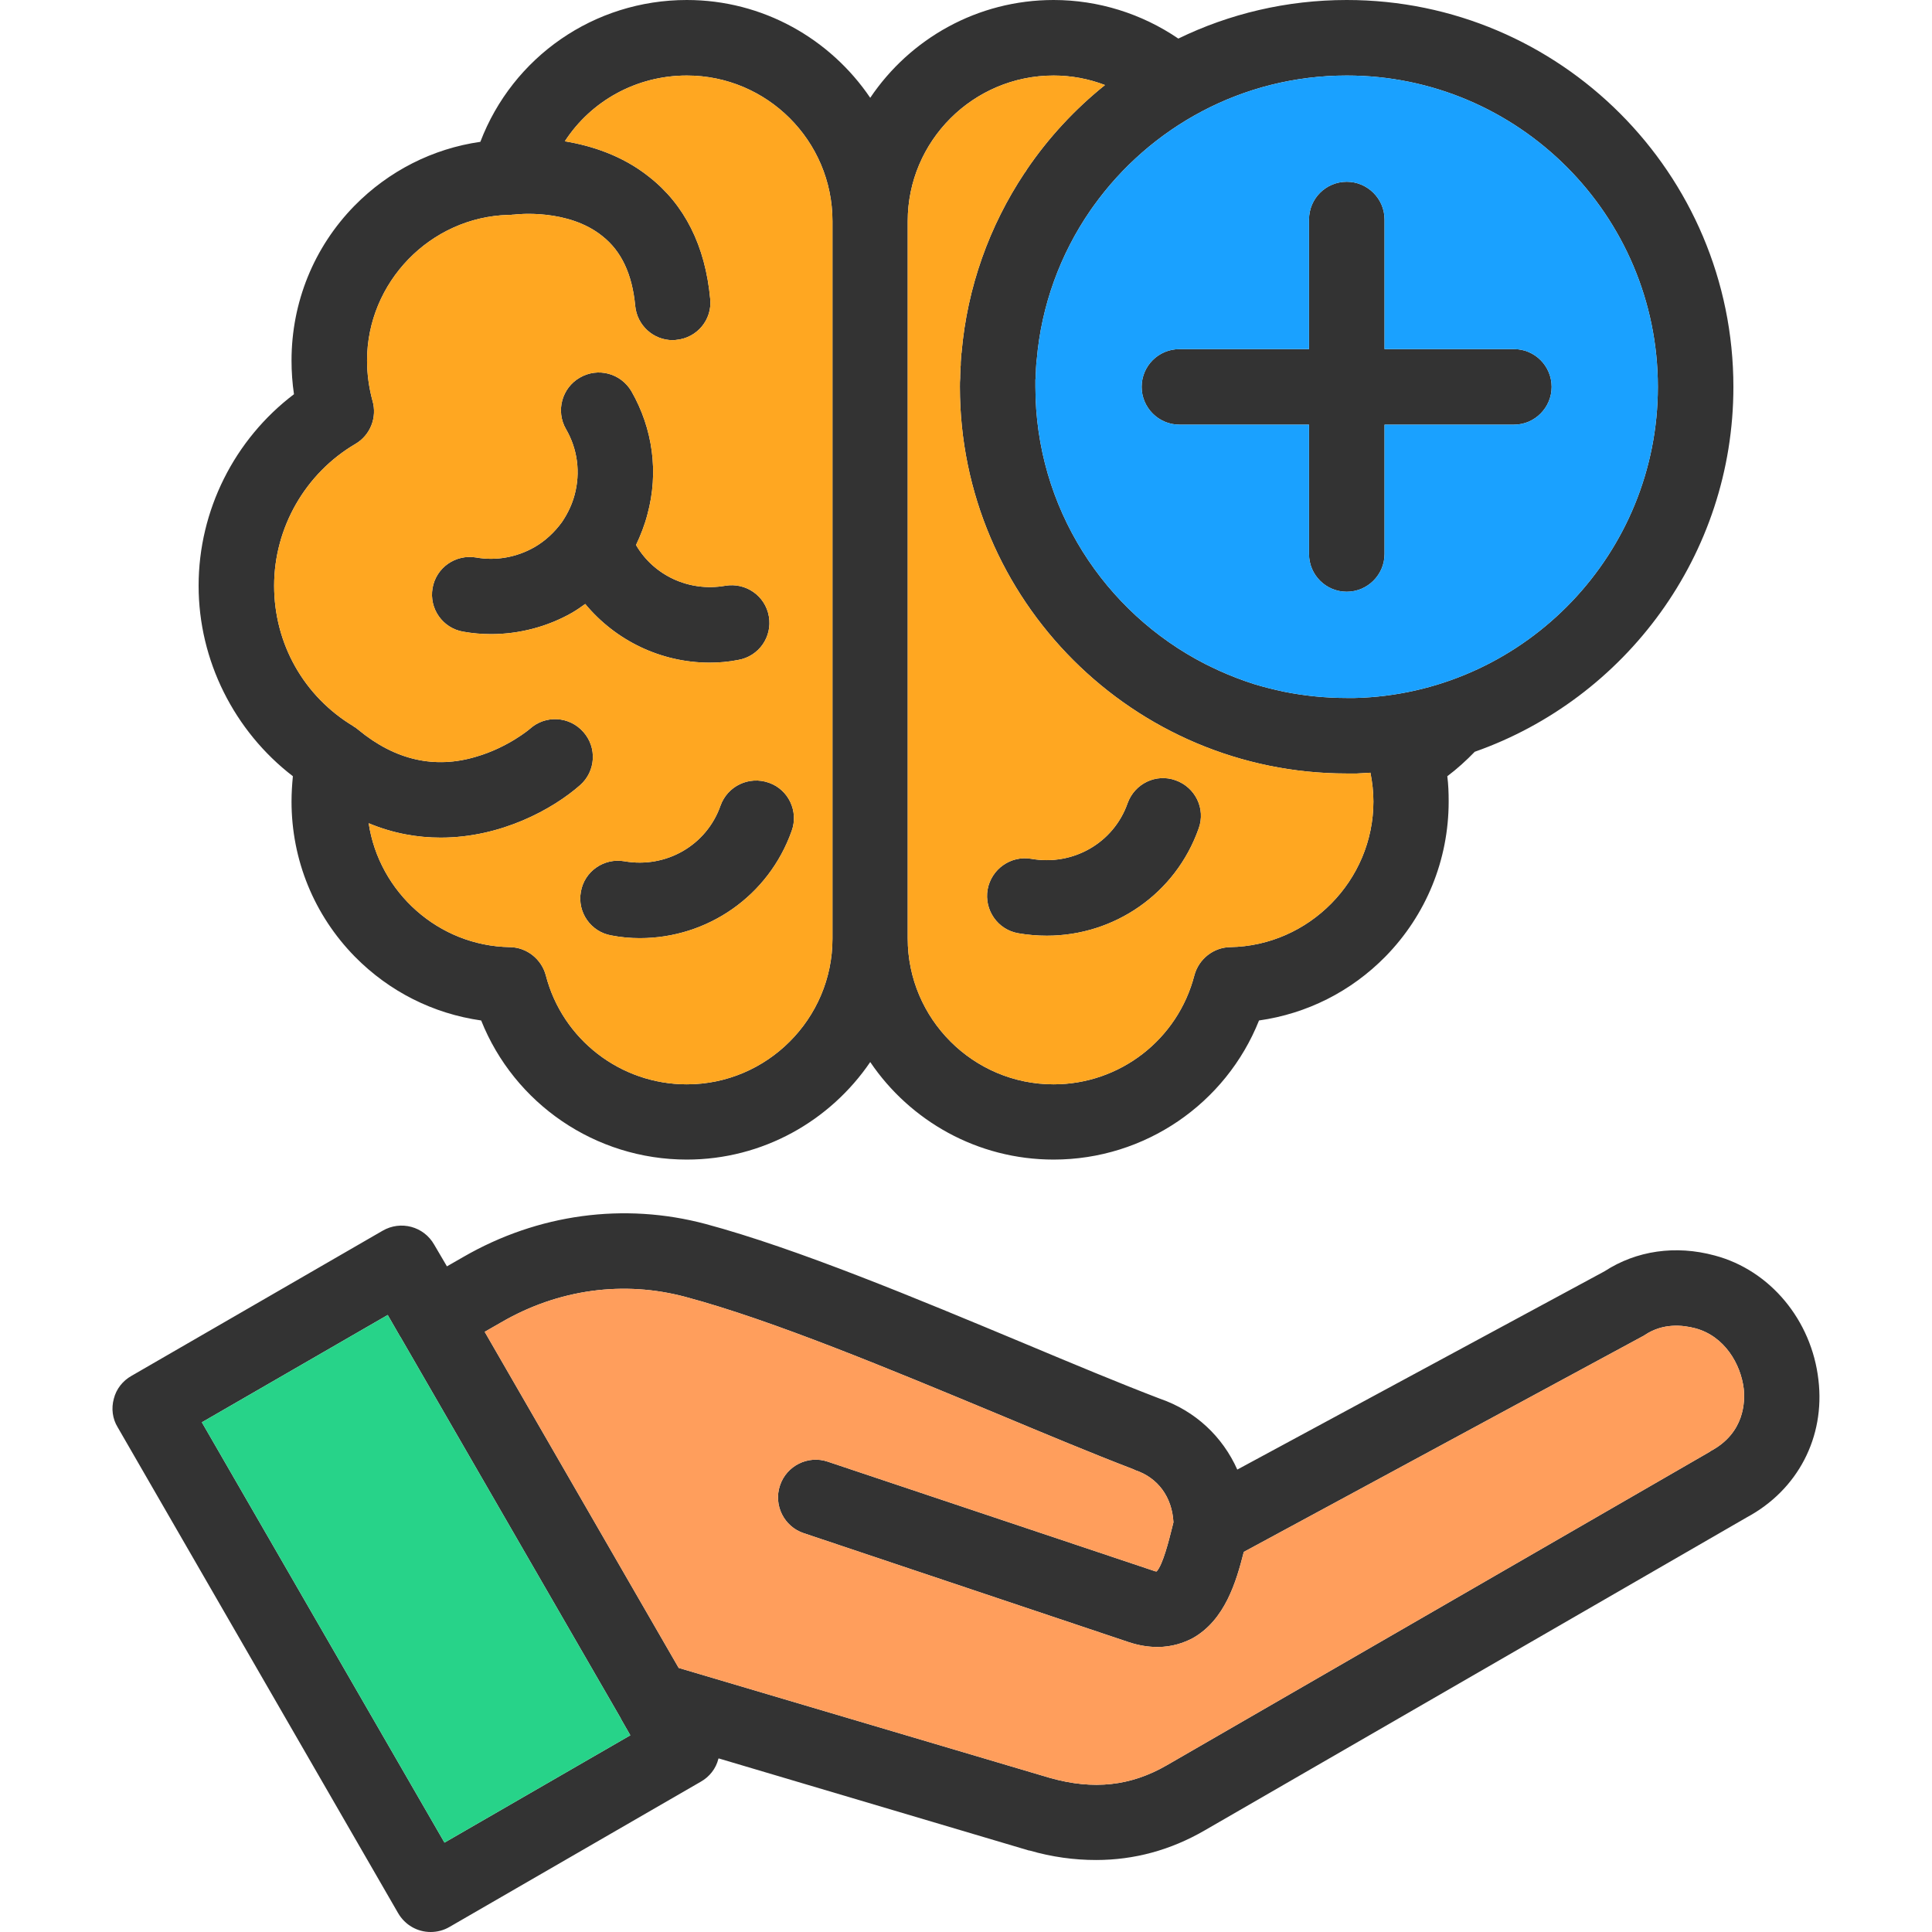 <svg xmlns="http://www.w3.org/2000/svg" clip-rule="evenodd" fill-rule="evenodd" height="512" viewBox="0 0 7111 7111" width="512"><g id="Layer_x0020_1"><path d="m5573 1563h-477v476c0 77-63 139-139 139-77 0-139-62-139-139v-476h-477c-77 0-139-63-139-139 0-77 62-139 139-139h477v-477c0-77 62-139 139-139 76 0 139 62 139 139v477h477c76 0 138 62 138 139 0 76-62 139-138 139zm-1695 2705c-281 0-529-143-675-359-147 216-395 359-675 359-337 0-635-206-757-512-176-25-338-106-465-235-150-153-233-356-233-571 0-31 2-62 5-93-216-166-347-426-347-701 0-278 132-539 351-705-6-41-9-82-9-124 0-214 82-417 232-570 126-128 288-210 463-235 119-312 418-522 760-522 280 0 528 143 675 360 146-217 394-360 675-360 164 0 324 50 459 142 187-91 398-142 620-142 785 0 1423 639 1423 1424 0 619-398 1148-952 1343-31 32-65 63-101 90 4 31 5 62 5 93 0 215-83 418-233 571-127 129-289 210-465 235-122 306-420 512-756 512zm147-3510-5 7c-2 3-5 7-7 10-111 161-180 350-197 548l-1 6c0 5-1 9-1 14s-1 10-1 16v7c-1 9-1 17-1 25l-1 6v27c0 444 254 830 625 1020 16 8 33 16 50 24 42 19 86 36 130 50 36 11 73 20 110 28 75 15 152 23 231 23h29c10 0 20-1 30-1 604-31 1086-532 1086-1144 0-632-514-1146-1145-1146-384 0-724 190-932 480zm-684 2696c0 296 241 537 537 537 244 0 457-165 518-401 16-60 70-103 132-104 290-5 527-245 527-536 0-35-4-71-11-106-5 1-9 1-14 1h-1c-11 1-23 1-35 2h-1c-12 0-24 0-36 0-785 0-1424-638-1424-1423v-1c0-11 0-21 1-32v-6c0-10 1-19 1-29 0-3 0-7 1-11 0-8 0-16 1-24 0-6 1-11 1-17l1-5c21-243 103-468 231-661 1-1 2-3 3-4 3-4 5-7 7-11 79-116 176-221 287-310-60-23-124-35-189-35-296 0-537 241-537 536zm-277-2640c0-296-241-536-536-536-186 0-353 94-449 242 97 16 211 52 309 130 132 103 208 255 226 450 8 76-48 144-125 151-4 1-9 1-13 1-71 0-131-54-138-126-11-117-51-202-121-257-125-101-313-81-326-79-1 0-2 0-3 0-6 1-11 1-17 1-287 8-520 248-520 536 0 50 7 100 20 148 18 61-8 127-63 159-184 108-299 308-299 522 0 213 109 407 292 517v1h1c1 1 2 1 3 2l2 1c5 3 9 7 13 10 135 111 281 144 433 98 117-34 197-102 198-103 57-51 145-46 196 12 51 57 46 145-12 196-100 88-290 193-513 193-85 0-174-15-265-53 38 254 257 452 520 456 62 1 116 44 132 104 61 236 275 401 519 401 295 0 536-241 536-536v-1zm-1257 1520c-34 0-68-3-102-9-76-13-126-85-113-160 13-76 85-126 161-113 73 13 149-1 214-38 40-23 74-55 101-92 1-2 3-4 4-6 19-29 34-61 43-95 22-82 11-168-32-242-38-66-15-151 51-189 67-39 151-16 190 50 79 138 101 299 59 453-10 39-25 77-42 113 65 112 195 173 328 150 76-13 148 37 161 113 13 75-37 147-113 160-35 7-70 10-105 10-179 0-346-81-458-216-15 11-31 22-48 32-91 52-195 79-299 79zm2046 1110c-35 0-70-3-105-9-76-13-126-86-113-161 14-76 86-126 161-113 154 27 303-59 354-204 26-73 105-111 177-85 73 26 111 105 85 177-85 241-311 395-559 395zm-1498 9c-34 0-69-3-105-10-75-13-126-85-112-161 13-75 85-125 160-112 154 27 303-59 354-205 26-72 105-110 178-84 72 25 110 105 84 177-85 240-310 395-559 395zm1679 3393c-80 0-162-11-245-35-1 0-1 0-2 0l-1142-339-1 2c-9 36-33 66-65 84l-924 534c-22 13-46 19-70 19-48 0-94-25-120-70l-1032-1788c-19-31-24-69-14-105 9-36 33-66 65-84l924-534c67-39 152-16 190 51l47 80 61-35c274-158 591-201 891-121 336 90 781 276 1174 440 179 75 349 146 498 203 131 45 231 140 285 261l1352-730c117-76 261-97 405-58 204 54 357 238 382 458 25 211-76 405-264 506l-1995 1152c-126 73-260 109-400 109zm-1536-707 1367 405c160 45 297 30 430-47l1997-1153c2-1 3-2 4-3 126-67 127-183 122-230-11-90-70-193-178-222-49-13-120-19-185 24-4 3-8 5-12 7l-1465 792c-28 110-69 251-189 318-31 16-74 32-129 32-31 0-67-5-106-18l-1196-401c-72-24-112-103-87-176 24-72 103-112 176-87l1195 400c7 3 12 4 15 4 23-24 46-117 56-157 2-9 4-17 6-24-5-93-57-164-141-192-2-1-4-2-6-3-154-59-326-131-508-207-385-160-821-342-1139-427-229-62-470-29-680 93l-61 35zm-1024-1218-1-1-46-80-684 395 893 1547 684-395-35-61v-1z" fill="#333"></path><path d="m3664 5201c-385-160-821-342-1139-427-229-62-470-29-680 93l-61 35 714 1237 1367 405c160 45 297 30 430-47l1997-1153 4-3c126-67 127-183 122-230-11-90-70-193-178-222-49-13-120-19-185 24-4 3-8 5-12 7l-1465 792c-28 110-69 251-189 318-31 16-74 32-129 32-31 0-67-5-106-18l-1196-401c-72-24-112-103-87-176 24-72 103-112 176-87l1195 400c7 3 12 4 15 4 23-24 46-117 56-157l6-24c-5-93-57-164-141-192-2-1-4-2-6-3-154-59-326-131-508-207z" fill="#ff9e5c"></path><path d="m2285 6325-811-1404-1-1-46-80-684 395 893 1547 684-395-35-61z" fill="#27d389"></path><path d="m2298 3170c154 27 303-59 354-205 26-72 105-110 178-84 72 25 110 105 84 177-85 240-310 395-559 395-34 0-69-3-105-10-75-13-126-85-112-161 13-75 85-125 160-112zm-289 420c61 236 275 401 519 401 295 0 536-241 536-536v-1-2640c0-296-241-536-536-536-186 0-353 94-449 242 97 16 211 52 309 130 132 103 208 255 226 450 8 76-48 144-125 151-4 1-9 1-13 1-71 0-131-54-138-126-11-117-51-202-121-257-125-101-313-81-326-79h-3c-6 1-11 1-17 1-287 8-520 248-520 536 0 50 7 100 20 148 18 61-8 127-63 159-184 108-299 308-299 522 0 213 109 407 292 517v1h1l3 2 2 1c5 3 9 7 13 10 135 111 281 144 433 98 117-34 197-102 198-103 57-51 145-46 196 12 51 57 46 145-12 196-100 88-290 193-513 193-85 0-174-15-265-53 38 254 257 452 520 456 62 1 116 44 132 104zm-202-1256c-34 0-68-3-102-9-76-13-126-85-113-160 13-76 85-126 161-113 73 13 149-1 214-38 40-23 74-55 101-92 1-2 3-4 4-6 19-29 34-61 43-95 22-82 11-168-32-242-38-66-15-151 51-189 67-39 151-16 190 50 79 138 101 299 59 453-10 39-25 77-42 113 65 112 195 173 328 150 76-13 148 37 161 113 13 75-37 147-113 160-35 7-70 10-105 10-179 0-346-81-458-216-15 11-31 22-48 32-91 52-195 79-299 79z" fill="#ffa721"></path><path d="m3341 814v2640c0 296 241 537 537 537 244 0 457-165 518-401 16-60 70-103 132-104 290-5 527-245 527-536 0-35-4-71-11-106l-14 1h-1c-11 1-23 1-35 2h-1c-12 0-24 0-36 0-785 0-1424-638-1424-1423v-1c0-11 0-21 1-32v-6c0-10 1-19 1-29l1-11c0-8 0-16 1-24 0-6 1-11 1-17l1-5c21-243 103-468 231-661l3-4 7-11c79-116 176-221 287-310-60-23-124-35-189-35-296 0-537 241-537 536zm294 2460c14-76 86-126 161-113 154 27 303-59 354-204 26-73 105-111 177-85 73 26 111 105 85 177-85 241-311 395-559 395-35 0-70-3-105-9-76-13-126-86-113-161z" fill="#ffa721"></path><path d="m3811 1424c0 444 254 830 625 1020 16 8 33 16 50 24 42 19 86 36 130 50 36 11 73 20 110 28 75 15 152 23 231 23h29c10 0 20-1 30-1 604-31 1086-532 1086-1144 0-632-514-1146-1145-1146-384 0-724 190-932 480l-5 7-7 10c-111 161-180 350-197 548l-1 6-1 14c0 5-1 10-1 16v7c-1 9-1 17-1 25l-1 6zm1146 754c-77 0-139-62-139-139v-476h-477c-77 0-139-63-139-139 0-77 62-139 139-139h477v-477c0-77 62-139 139-139 76 0 139 62 139 139v477h477c76 0 138 62 138 139 0 76-62 139-138 139h-477v476c0 77-63 139-139 139z" fill="#1aa1ff"></path></g></svg>